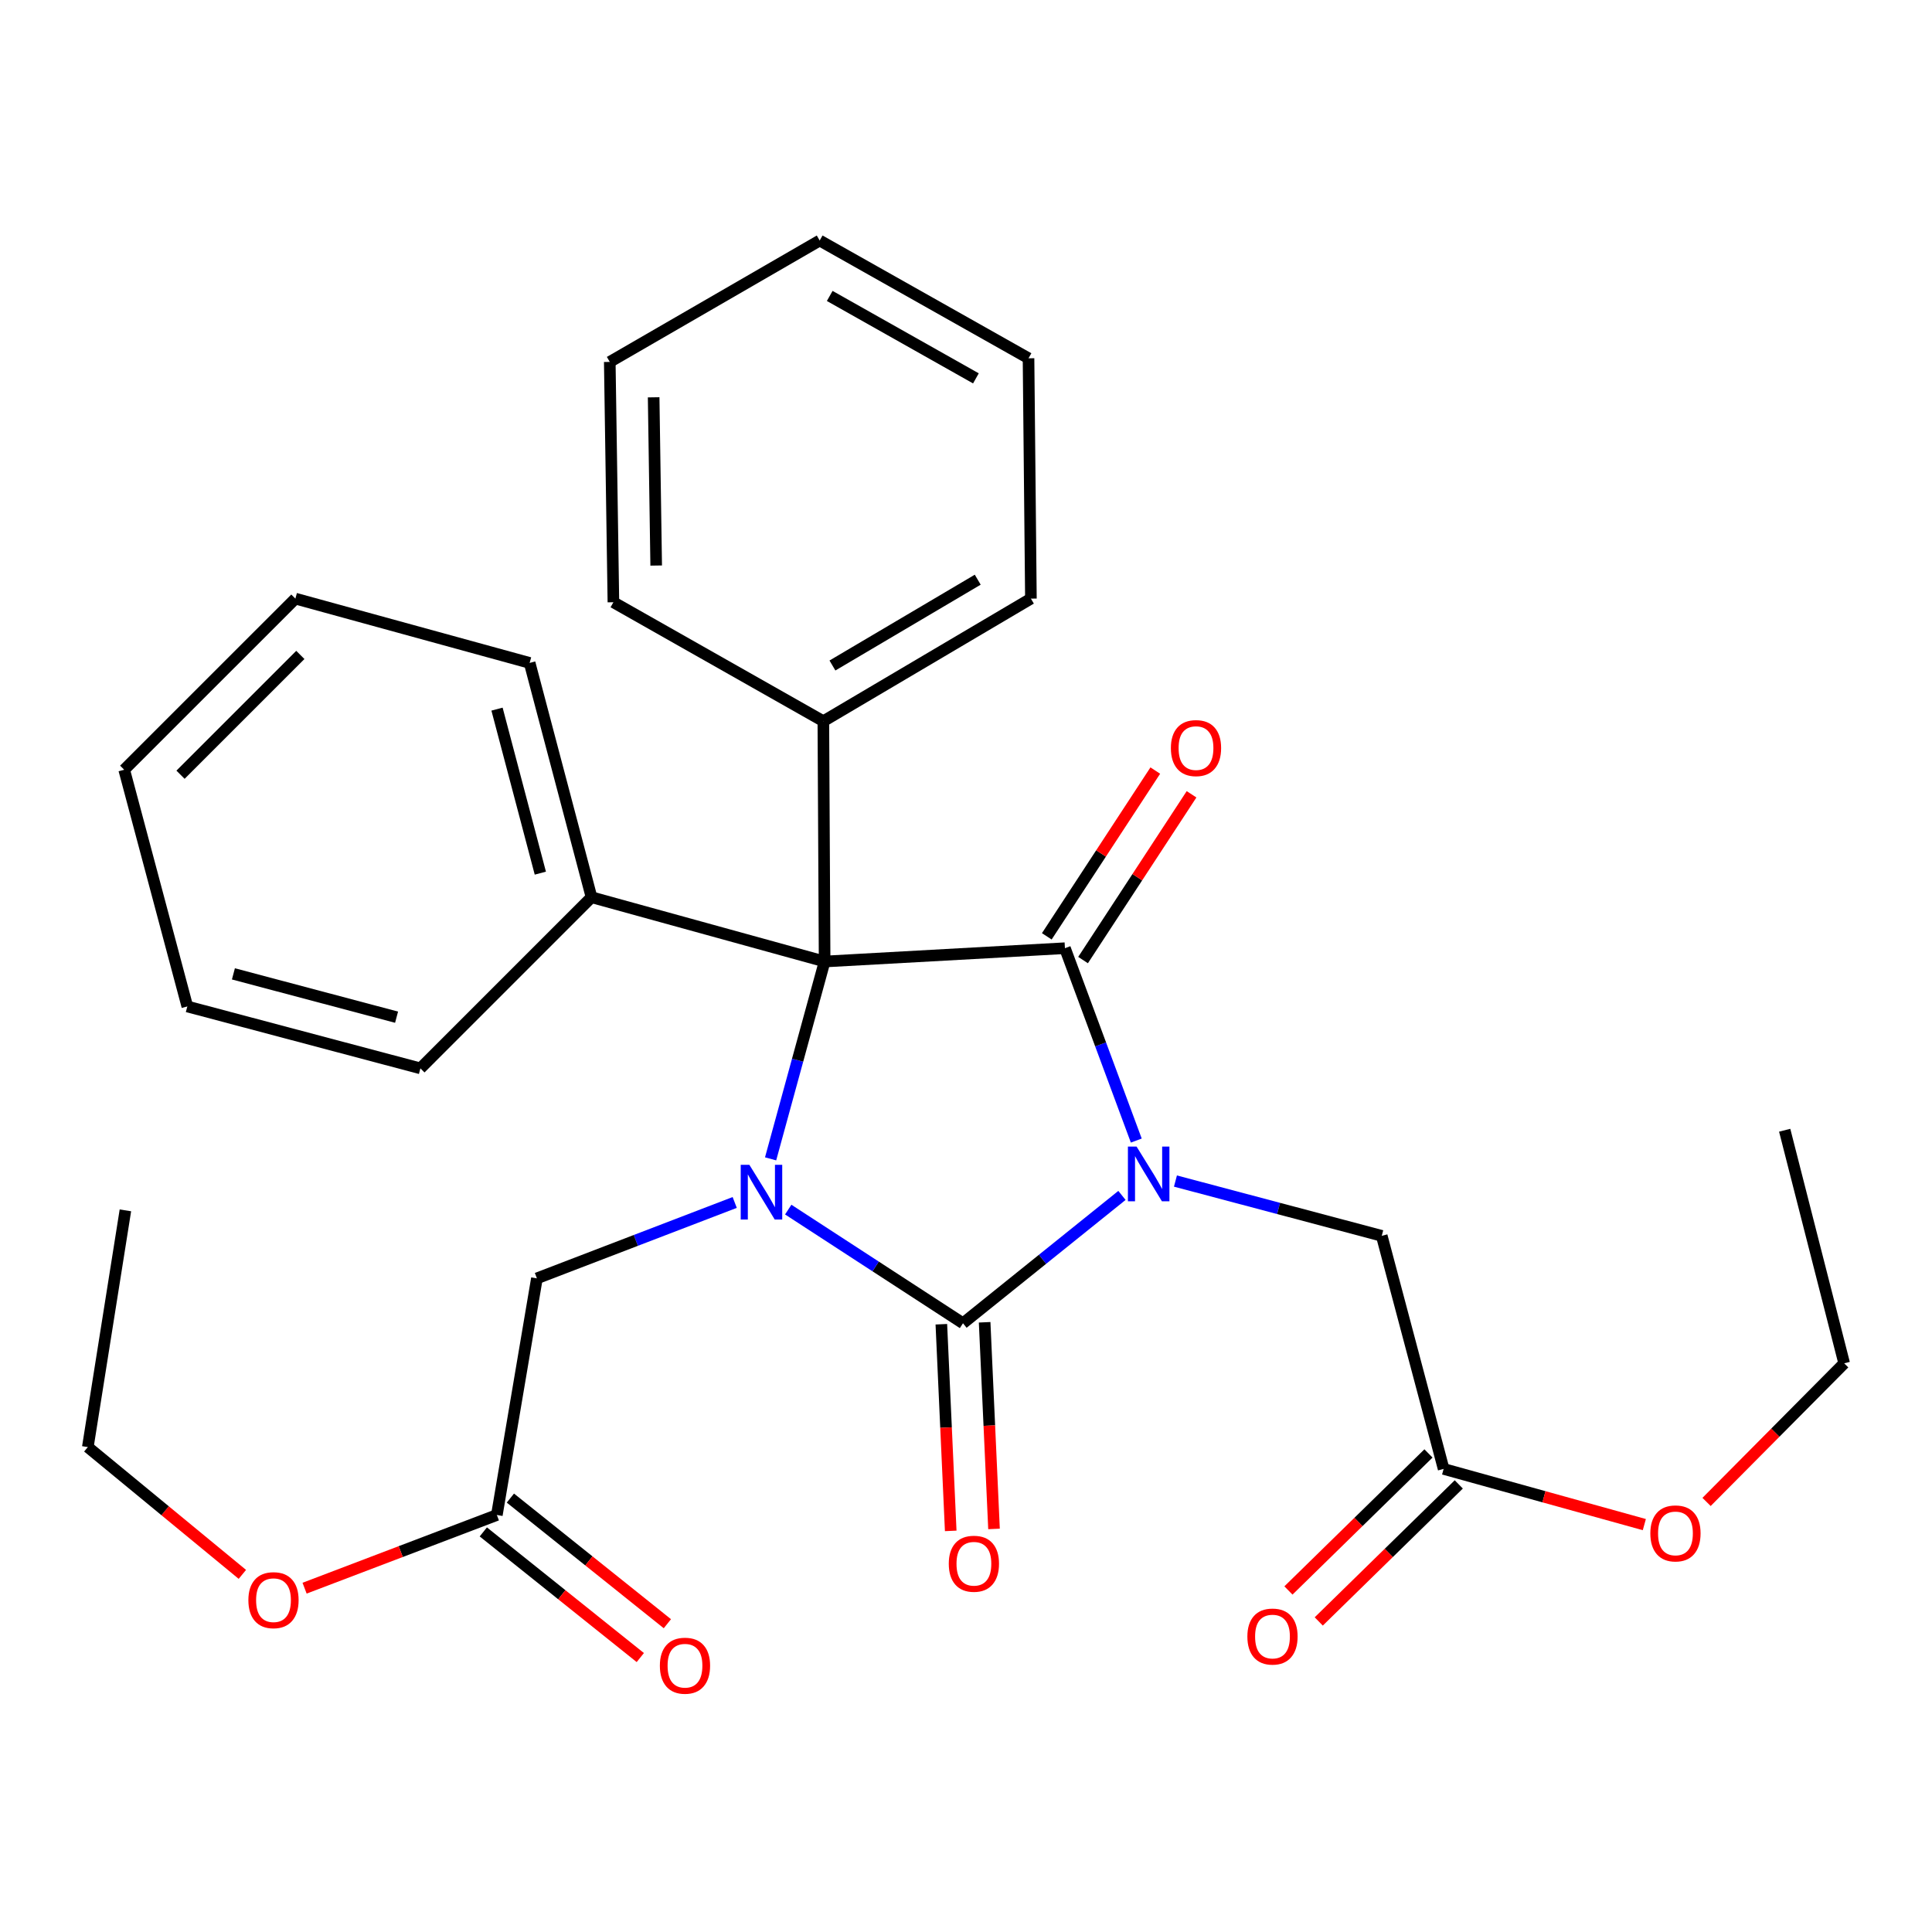 <?xml version='1.0' encoding='iso-8859-1'?>
<svg version='1.1' baseProfile='full'
              xmlns='http://www.w3.org/2000/svg'
                      xmlns:rdkit='http://www.rdkit.org/xml'
                      xmlns:xlink='http://www.w3.org/1999/xlink'
                  xml:space='preserve'
width='1000px' height='1000px' viewBox='0 0 1000 1000'>
<!-- END OF HEADER -->
<rect style='opacity:1.0;fill:#FFFFFF;stroke:none' width='1000' height='1000' x='0' y='0'> </rect>
<path class='bond-0' d='M 580.725,618.745 L 539.584,651.831' style='fill:none;fill-rule:evenodd;stroke:#0000FF;stroke-width:6px;stroke-linecap:butt;stroke-linejoin:miter;stroke-opacity:1' />
<path class='bond-0' d='M 539.584,651.831 L 498.442,684.917' style='fill:none;fill-rule:evenodd;stroke:#000000;stroke-width:6px;stroke-linecap:butt;stroke-linejoin:miter;stroke-opacity:1' />
<path class='bond-2' d='M 588.14,590.353 L 569.673,540.569' style='fill:none;fill-rule:evenodd;stroke:#0000FF;stroke-width:6px;stroke-linecap:butt;stroke-linejoin:miter;stroke-opacity:1' />
<path class='bond-2' d='M 569.673,540.569 L 551.206,490.786' style='fill:none;fill-rule:evenodd;stroke:#000000;stroke-width:6px;stroke-linecap:butt;stroke-linejoin:miter;stroke-opacity:1' />
<path class='bond-4' d='M 608.409,611.309 L 661.8,625.488' style='fill:none;fill-rule:evenodd;stroke:#0000FF;stroke-width:6px;stroke-linecap:butt;stroke-linejoin:miter;stroke-opacity:1' />
<path class='bond-4' d='M 661.8,625.488 L 715.191,639.668' style='fill:none;fill-rule:evenodd;stroke:#000000;stroke-width:6px;stroke-linecap:butt;stroke-linejoin:miter;stroke-opacity:1' />
<path class='bond-1' d='M 498.442,684.917 L 453.215,655.5' style='fill:none;fill-rule:evenodd;stroke:#000000;stroke-width:6px;stroke-linecap:butt;stroke-linejoin:miter;stroke-opacity:1' />
<path class='bond-1' d='M 453.215,655.5 L 407.987,626.083' style='fill:none;fill-rule:evenodd;stroke:#0000FF;stroke-width:6px;stroke-linecap:butt;stroke-linejoin:miter;stroke-opacity:1' />
<path class='bond-6' d='M 487.238,685.425 L 489.665,738.906' style='fill:none;fill-rule:evenodd;stroke:#000000;stroke-width:6px;stroke-linecap:butt;stroke-linejoin:miter;stroke-opacity:1' />
<path class='bond-6' d='M 489.665,738.906 L 492.092,792.386' style='fill:none;fill-rule:evenodd;stroke:#FF0000;stroke-width:6px;stroke-linecap:butt;stroke-linejoin:miter;stroke-opacity:1' />
<path class='bond-6' d='M 509.646,684.408 L 512.073,737.889' style='fill:none;fill-rule:evenodd;stroke:#000000;stroke-width:6px;stroke-linecap:butt;stroke-linejoin:miter;stroke-opacity:1' />
<path class='bond-6' d='M 512.073,737.889 L 514.5,791.369' style='fill:none;fill-rule:evenodd;stroke:#FF0000;stroke-width:6px;stroke-linecap:butt;stroke-linejoin:miter;stroke-opacity:1' />
<path class='bond-5' d='M 380.284,622.39 L 329.095,642.033' style='fill:none;fill-rule:evenodd;stroke:#0000FF;stroke-width:6px;stroke-linecap:butt;stroke-linejoin:miter;stroke-opacity:1' />
<path class='bond-5' d='M 329.095,642.033 L 277.905,661.675' style='fill:none;fill-rule:evenodd;stroke:#000000;stroke-width:6px;stroke-linecap:butt;stroke-linejoin:miter;stroke-opacity:1' />
<path class='bond-30' d='M 398.861,599.82 L 412.842,548.749' style='fill:none;fill-rule:evenodd;stroke:#0000FF;stroke-width:6px;stroke-linecap:butt;stroke-linejoin:miter;stroke-opacity:1' />
<path class='bond-30' d='M 412.842,548.749 L 426.824,497.677' style='fill:none;fill-rule:evenodd;stroke:#000000;stroke-width:6px;stroke-linecap:butt;stroke-linejoin:miter;stroke-opacity:1' />
<path class='bond-3' d='M 551.206,490.786 L 426.824,497.677' style='fill:none;fill-rule:evenodd;stroke:#000000;stroke-width:6px;stroke-linecap:butt;stroke-linejoin:miter;stroke-opacity:1' />
<path class='bond-7' d='M 560.59,496.928 L 588.668,454.028' style='fill:none;fill-rule:evenodd;stroke:#000000;stroke-width:6px;stroke-linecap:butt;stroke-linejoin:miter;stroke-opacity:1' />
<path class='bond-7' d='M 588.668,454.028 L 616.745,411.128' style='fill:none;fill-rule:evenodd;stroke:#FF0000;stroke-width:6px;stroke-linecap:butt;stroke-linejoin:miter;stroke-opacity:1' />
<path class='bond-7' d='M 541.821,484.644 L 569.899,441.744' style='fill:none;fill-rule:evenodd;stroke:#000000;stroke-width:6px;stroke-linecap:butt;stroke-linejoin:miter;stroke-opacity:1' />
<path class='bond-7' d='M 569.899,441.744 L 597.976,398.844' style='fill:none;fill-rule:evenodd;stroke:#FF0000;stroke-width:6px;stroke-linecap:butt;stroke-linejoin:miter;stroke-opacity:1' />
<path class='bond-10' d='M 426.824,497.677 L 426.164,373.296' style='fill:none;fill-rule:evenodd;stroke:#000000;stroke-width:6px;stroke-linecap:butt;stroke-linejoin:miter;stroke-opacity:1' />
<path class='bond-11' d='M 426.824,497.677 L 306.169,464.404' style='fill:none;fill-rule:evenodd;stroke:#000000;stroke-width:6px;stroke-linecap:butt;stroke-linejoin:miter;stroke-opacity:1' />
<path class='bond-8' d='M 715.191,639.668 L 747.218,760.311' style='fill:none;fill-rule:evenodd;stroke:#000000;stroke-width:6px;stroke-linecap:butt;stroke-linejoin:miter;stroke-opacity:1' />
<path class='bond-9' d='M 277.905,661.675 L 257.169,784.163' style='fill:none;fill-rule:evenodd;stroke:#000000;stroke-width:6px;stroke-linecap:butt;stroke-linejoin:miter;stroke-opacity:1' />
<path class='bond-12' d='M 739.373,752.295 L 703.133,787.76' style='fill:none;fill-rule:evenodd;stroke:#000000;stroke-width:6px;stroke-linecap:butt;stroke-linejoin:miter;stroke-opacity:1' />
<path class='bond-12' d='M 703.133,787.76 L 666.893,823.225' style='fill:none;fill-rule:evenodd;stroke:#FF0000;stroke-width:6px;stroke-linecap:butt;stroke-linejoin:miter;stroke-opacity:1' />
<path class='bond-12' d='M 755.062,768.327 L 718.822,803.792' style='fill:none;fill-rule:evenodd;stroke:#000000;stroke-width:6px;stroke-linecap:butt;stroke-linejoin:miter;stroke-opacity:1' />
<path class='bond-12' d='M 718.822,803.792 L 682.582,839.257' style='fill:none;fill-rule:evenodd;stroke:#FF0000;stroke-width:6px;stroke-linecap:butt;stroke-linejoin:miter;stroke-opacity:1' />
<path class='bond-15' d='M 747.218,760.311 L 799.159,774.724' style='fill:none;fill-rule:evenodd;stroke:#000000;stroke-width:6px;stroke-linecap:butt;stroke-linejoin:miter;stroke-opacity:1' />
<path class='bond-15' d='M 799.159,774.724 L 851.1,789.137' style='fill:none;fill-rule:evenodd;stroke:#FF0000;stroke-width:6px;stroke-linecap:butt;stroke-linejoin:miter;stroke-opacity:1' />
<path class='bond-13' d='M 250.161,792.92 L 290.791,825.432' style='fill:none;fill-rule:evenodd;stroke:#000000;stroke-width:6px;stroke-linecap:butt;stroke-linejoin:miter;stroke-opacity:1' />
<path class='bond-13' d='M 290.791,825.432 L 331.42,857.945' style='fill:none;fill-rule:evenodd;stroke:#FF0000;stroke-width:6px;stroke-linecap:butt;stroke-linejoin:miter;stroke-opacity:1' />
<path class='bond-13' d='M 264.176,775.406 L 304.806,807.919' style='fill:none;fill-rule:evenodd;stroke:#000000;stroke-width:6px;stroke-linecap:butt;stroke-linejoin:miter;stroke-opacity:1' />
<path class='bond-13' d='M 304.806,807.919 L 345.435,840.431' style='fill:none;fill-rule:evenodd;stroke:#FF0000;stroke-width:6px;stroke-linecap:butt;stroke-linejoin:miter;stroke-opacity:1' />
<path class='bond-14' d='M 257.169,784.163 L 207.411,803.101' style='fill:none;fill-rule:evenodd;stroke:#000000;stroke-width:6px;stroke-linecap:butt;stroke-linejoin:miter;stroke-opacity:1' />
<path class='bond-14' d='M 207.411,803.101 L 157.653,822.04' style='fill:none;fill-rule:evenodd;stroke:#FF0000;stroke-width:6px;stroke-linecap:butt;stroke-linejoin:miter;stroke-opacity:1' />
<path class='bond-18' d='M 426.164,373.296 L 533.597,309.84' style='fill:none;fill-rule:evenodd;stroke:#000000;stroke-width:6px;stroke-linecap:butt;stroke-linejoin:miter;stroke-opacity:1' />
<path class='bond-18' d='M 430.871,344.464 L 506.074,300.045' style='fill:none;fill-rule:evenodd;stroke:#000000;stroke-width:6px;stroke-linecap:butt;stroke-linejoin:miter;stroke-opacity:1' />
<path class='bond-19' d='M 426.164,373.296 L 317.496,311.722' style='fill:none;fill-rule:evenodd;stroke:#000000;stroke-width:6px;stroke-linecap:butt;stroke-linejoin:miter;stroke-opacity:1' />
<path class='bond-16' d='M 306.169,464.404 L 274.142,343.126' style='fill:none;fill-rule:evenodd;stroke:#000000;stroke-width:6px;stroke-linecap:butt;stroke-linejoin:miter;stroke-opacity:1' />
<path class='bond-16' d='M 279.677,451.94 L 257.258,367.045' style='fill:none;fill-rule:evenodd;stroke:#000000;stroke-width:6px;stroke-linecap:butt;stroke-linejoin:miter;stroke-opacity:1' />
<path class='bond-17' d='M 306.169,464.404 L 217.602,552.983' style='fill:none;fill-rule:evenodd;stroke:#000000;stroke-width:6px;stroke-linecap:butt;stroke-linejoin:miter;stroke-opacity:1' />
<path class='bond-21' d='M 125.448,814.894 L 85.451,781.951' style='fill:none;fill-rule:evenodd;stroke:#FF0000;stroke-width:6px;stroke-linecap:butt;stroke-linejoin:miter;stroke-opacity:1' />
<path class='bond-21' d='M 85.451,781.951 L 45.455,749.008' style='fill:none;fill-rule:evenodd;stroke:#000000;stroke-width:6px;stroke-linecap:butt;stroke-linejoin:miter;stroke-opacity:1' />
<path class='bond-20' d='M 883.312,777.395 L 918.929,741.524' style='fill:none;fill-rule:evenodd;stroke:#FF0000;stroke-width:6px;stroke-linecap:butt;stroke-linejoin:miter;stroke-opacity:1' />
<path class='bond-20' d='M 918.929,741.524 L 954.545,705.653' style='fill:none;fill-rule:evenodd;stroke:#000000;stroke-width:6px;stroke-linecap:butt;stroke-linejoin:miter;stroke-opacity:1' />
<path class='bond-27' d='M 274.142,343.126 L 152.888,309.84' style='fill:none;fill-rule:evenodd;stroke:#000000;stroke-width:6px;stroke-linecap:butt;stroke-linejoin:miter;stroke-opacity:1' />
<path class='bond-24' d='M 217.602,552.983 L 96.959,520.944' style='fill:none;fill-rule:evenodd;stroke:#000000;stroke-width:6px;stroke-linecap:butt;stroke-linejoin:miter;stroke-opacity:1' />
<path class='bond-24' d='M 205.263,526.497 L 120.813,504.07' style='fill:none;fill-rule:evenodd;stroke:#000000;stroke-width:6px;stroke-linecap:butt;stroke-linejoin:miter;stroke-opacity:1' />
<path class='bond-25' d='M 533.597,309.84 L 532.363,185.446' style='fill:none;fill-rule:evenodd;stroke:#000000;stroke-width:6px;stroke-linecap:butt;stroke-linejoin:miter;stroke-opacity:1' />
<path class='bond-26' d='M 317.496,311.722 L 315.615,187.328' style='fill:none;fill-rule:evenodd;stroke:#000000;stroke-width:6px;stroke-linecap:butt;stroke-linejoin:miter;stroke-opacity:1' />
<path class='bond-26' d='M 339.643,292.724 L 338.326,205.648' style='fill:none;fill-rule:evenodd;stroke:#000000;stroke-width:6px;stroke-linecap:butt;stroke-linejoin:miter;stroke-opacity:1' />
<path class='bond-22' d='M 954.545,705.653 L 923.752,585.01' style='fill:none;fill-rule:evenodd;stroke:#000000;stroke-width:6px;stroke-linecap:butt;stroke-linejoin:miter;stroke-opacity:1' />
<path class='bond-23' d='M 45.455,749.008 L 64.907,626.483' style='fill:none;fill-rule:evenodd;stroke:#000000;stroke-width:6px;stroke-linecap:butt;stroke-linejoin:miter;stroke-opacity:1' />
<path class='bond-29' d='M 96.959,520.944 L 64.284,398.419' style='fill:none;fill-rule:evenodd;stroke:#000000;stroke-width:6px;stroke-linecap:butt;stroke-linejoin:miter;stroke-opacity:1' />
<path class='bond-32' d='M 532.363,185.446 L 424.269,124.495' style='fill:none;fill-rule:evenodd;stroke:#000000;stroke-width:6px;stroke-linecap:butt;stroke-linejoin:miter;stroke-opacity:1' />
<path class='bond-32' d='M 505.132,195.843 L 429.466,153.177' style='fill:none;fill-rule:evenodd;stroke:#000000;stroke-width:6px;stroke-linecap:butt;stroke-linejoin:miter;stroke-opacity:1' />
<path class='bond-28' d='M 315.615,187.328 L 424.269,124.495' style='fill:none;fill-rule:evenodd;stroke:#000000;stroke-width:6px;stroke-linecap:butt;stroke-linejoin:miter;stroke-opacity:1' />
<path class='bond-31' d='M 152.888,309.84 L 64.284,398.419' style='fill:none;fill-rule:evenodd;stroke:#000000;stroke-width:6px;stroke-linecap:butt;stroke-linejoin:miter;stroke-opacity:1' />
<path class='bond-31' d='M 155.457,338.991 L 93.434,400.996' style='fill:none;fill-rule:evenodd;stroke:#000000;stroke-width:6px;stroke-linecap:butt;stroke-linejoin:miter;stroke-opacity:1' />
<path  class='atom-0' d='M 588.288 593.468
L 597.568 608.468
Q 598.488 609.948, 599.968 612.628
Q 601.448 615.308, 601.528 615.468
L 601.528 593.468
L 605.288 593.468
L 605.288 621.788
L 601.408 621.788
L 591.448 605.388
Q 590.288 603.468, 589.048 601.268
Q 587.848 599.068, 587.488 598.388
L 587.488 621.788
L 583.808 621.788
L 583.808 593.468
L 588.288 593.468
' fill='#0000FF'/>
<path  class='atom-2' d='M 387.877 602.914
L 397.157 617.914
Q 398.077 619.394, 399.557 622.074
Q 401.037 624.754, 401.117 624.914
L 401.117 602.914
L 404.877 602.914
L 404.877 631.234
L 400.997 631.234
L 391.037 614.834
Q 389.877 612.914, 388.637 610.714
Q 387.437 608.514, 387.077 607.834
L 387.077 631.234
L 383.397 631.234
L 383.397 602.914
L 387.877 602.914
' fill='#0000FF'/>
<path  class='atom-7' d='M 491.087 809.391
Q 491.087 802.591, 494.447 798.791
Q 497.807 794.991, 504.087 794.991
Q 510.367 794.991, 513.727 798.791
Q 517.087 802.591, 517.087 809.391
Q 517.087 816.271, 513.687 820.191
Q 510.287 824.071, 504.087 824.071
Q 497.847 824.071, 494.447 820.191
Q 491.087 816.311, 491.087 809.391
M 504.087 820.871
Q 508.407 820.871, 510.727 817.991
Q 513.087 815.071, 513.087 809.391
Q 513.087 803.831, 510.727 801.031
Q 508.407 798.191, 504.087 798.191
Q 499.767 798.191, 497.407 800.991
Q 495.087 803.791, 495.087 809.391
Q 495.087 815.111, 497.407 817.991
Q 499.767 820.871, 504.087 820.871
' fill='#FF0000'/>
<path  class='atom-8' d='M 606.048 387.209
Q 606.048 380.409, 609.408 376.609
Q 612.768 372.809, 619.048 372.809
Q 625.328 372.809, 628.688 376.609
Q 632.048 380.409, 632.048 387.209
Q 632.048 394.089, 628.648 398.009
Q 625.248 401.889, 619.048 401.889
Q 612.808 401.889, 609.408 398.009
Q 606.048 394.129, 606.048 387.209
M 619.048 398.689
Q 623.368 398.689, 625.688 395.809
Q 628.048 392.889, 628.048 387.209
Q 628.048 381.649, 625.688 378.849
Q 623.368 376.009, 619.048 376.009
Q 614.728 376.009, 612.368 378.809
Q 610.048 381.609, 610.048 387.209
Q 610.048 392.929, 612.368 395.809
Q 614.728 398.689, 619.048 398.689
' fill='#FF0000'/>
<path  class='atom-13' d='M 645.639 847.075
Q 645.639 840.275, 648.999 836.475
Q 652.359 832.675, 658.639 832.675
Q 664.919 832.675, 668.279 836.475
Q 671.639 840.275, 671.639 847.075
Q 671.639 853.955, 668.239 857.875
Q 664.839 861.755, 658.639 861.755
Q 652.399 861.755, 648.999 857.875
Q 645.639 853.995, 645.639 847.075
M 658.639 858.555
Q 662.959 858.555, 665.279 855.675
Q 667.639 852.755, 667.639 847.075
Q 667.639 841.515, 665.279 838.715
Q 662.959 835.875, 658.639 835.875
Q 654.319 835.875, 651.959 838.675
Q 649.639 841.475, 649.639 847.075
Q 649.639 852.795, 651.959 855.675
Q 654.319 858.555, 658.639 858.555
' fill='#FF0000'/>
<path  class='atom-14' d='M 341.545 862.166
Q 341.545 855.366, 344.905 851.566
Q 348.265 847.766, 354.545 847.766
Q 360.825 847.766, 364.185 851.566
Q 367.545 855.366, 367.545 862.166
Q 367.545 869.046, 364.145 872.966
Q 360.745 876.846, 354.545 876.846
Q 348.305 876.846, 344.905 872.966
Q 341.545 869.086, 341.545 862.166
M 354.545 873.646
Q 358.865 873.646, 361.185 870.766
Q 363.545 867.846, 363.545 862.166
Q 363.545 856.606, 361.185 853.806
Q 358.865 850.966, 354.545 850.966
Q 350.225 850.966, 347.865 853.766
Q 345.545 856.566, 345.545 862.166
Q 345.545 867.886, 347.865 870.766
Q 350.225 873.646, 354.545 873.646
' fill='#FF0000'/>
<path  class='atom-15' d='M 128.56 828.245
Q 128.56 821.445, 131.92 817.645
Q 135.28 813.845, 141.56 813.845
Q 147.84 813.845, 151.2 817.645
Q 154.56 821.445, 154.56 828.245
Q 154.56 835.125, 151.16 839.045
Q 147.76 842.925, 141.56 842.925
Q 135.32 842.925, 131.92 839.045
Q 128.56 835.165, 128.56 828.245
M 141.56 839.725
Q 145.88 839.725, 148.2 836.845
Q 150.56 833.925, 150.56 828.245
Q 150.56 822.685, 148.2 819.885
Q 145.88 817.045, 141.56 817.045
Q 137.24 817.045, 134.88 819.845
Q 132.56 822.645, 132.56 828.245
Q 132.56 833.965, 134.88 836.845
Q 137.24 839.725, 141.56 839.725
' fill='#FF0000'/>
<path  class='atom-16' d='M 854.213 793.689
Q 854.213 786.889, 857.573 783.089
Q 860.933 779.289, 867.213 779.289
Q 873.493 779.289, 876.853 783.089
Q 880.213 786.889, 880.213 793.689
Q 880.213 800.569, 876.813 804.489
Q 873.413 808.369, 867.213 808.369
Q 860.973 808.369, 857.573 804.489
Q 854.213 800.609, 854.213 793.689
M 867.213 805.169
Q 871.533 805.169, 873.853 802.289
Q 876.213 799.369, 876.213 793.689
Q 876.213 788.129, 873.853 785.329
Q 871.533 782.489, 867.213 782.489
Q 862.893 782.489, 860.533 785.289
Q 858.213 788.089, 858.213 793.689
Q 858.213 799.409, 860.533 802.289
Q 862.893 805.169, 867.213 805.169
' fill='#FF0000'/>
</svg>

